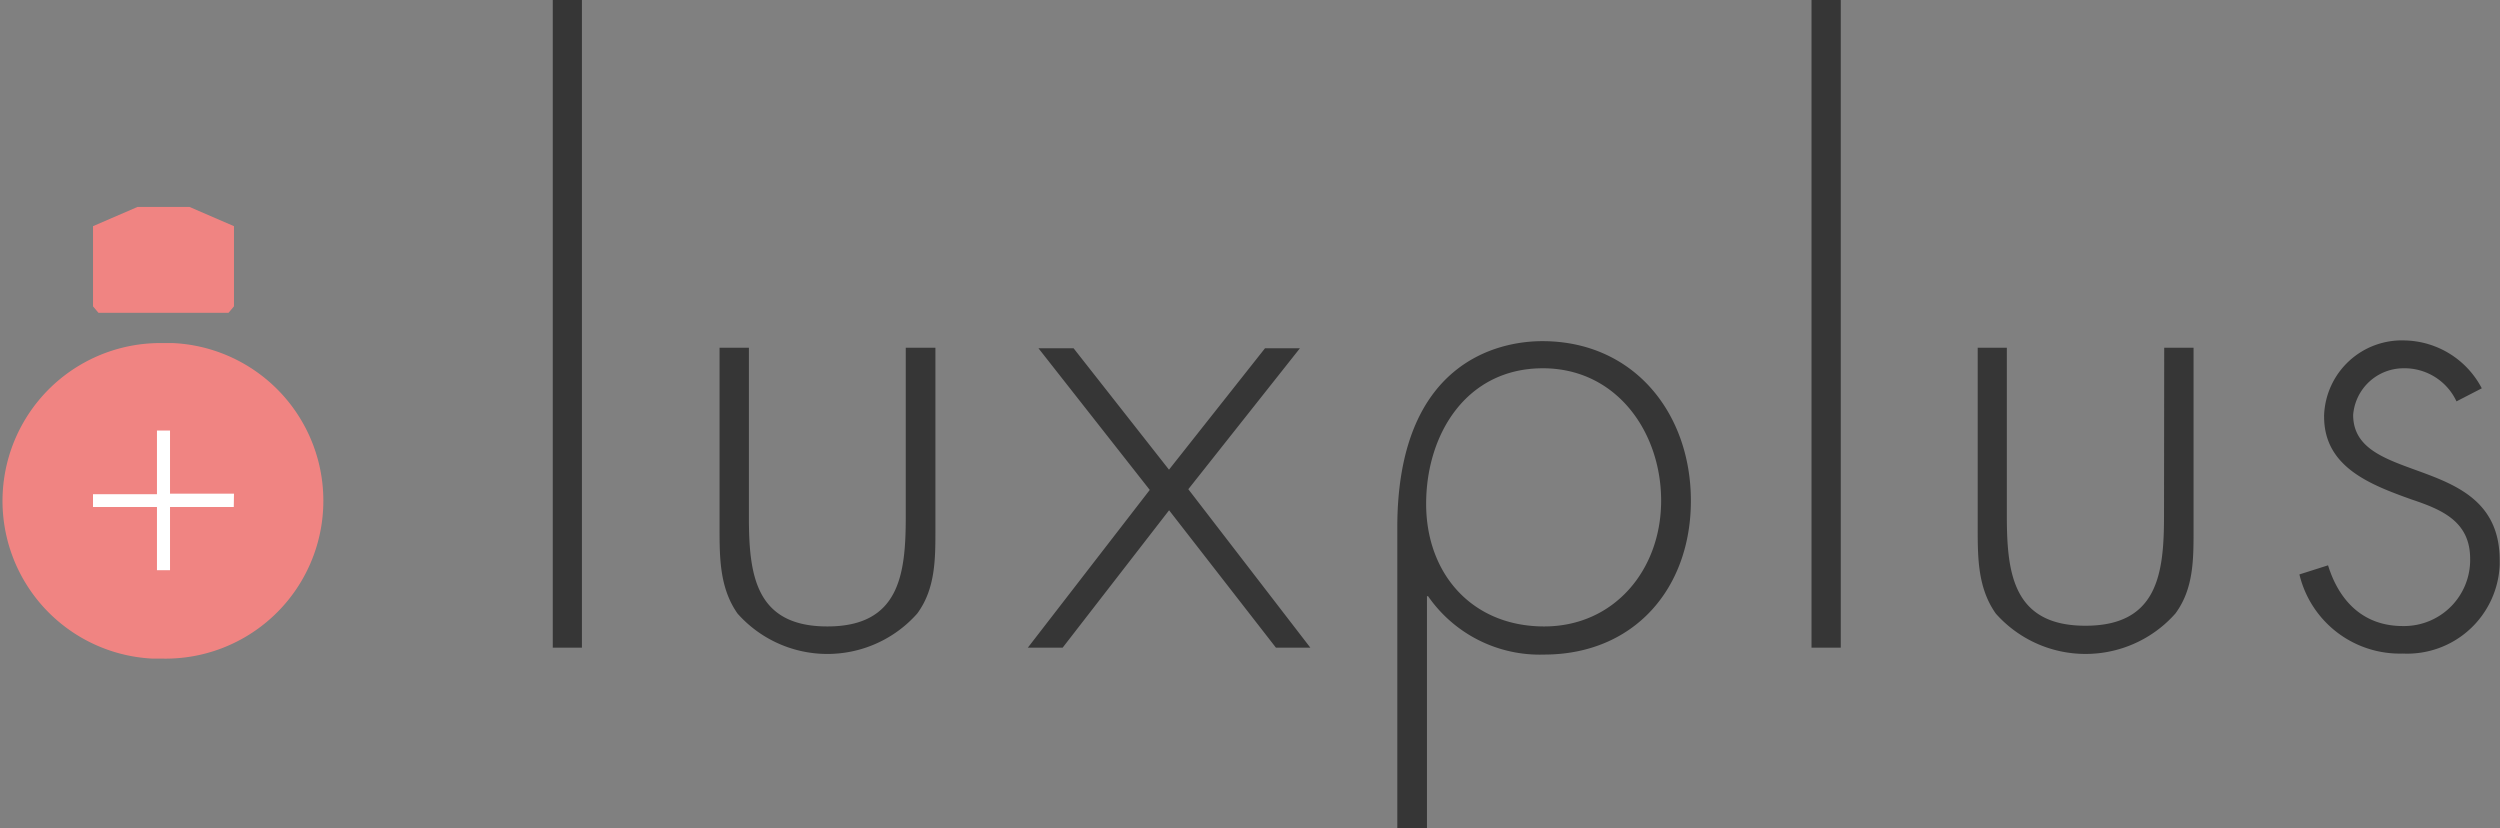 <svg xmlns="http://www.w3.org/2000/svg" viewBox="0 0 247.03 81.82"><rect x="0" y="0" width="247.03" height="81.82" fill="#808080" stroke="none"/><defs><style>.cls-1{fill:#fff;}.cls-2{fill:#363636;}.cls-3{fill:#f08482;}</style></defs><g id="Layer_2" data-name="Layer 2"><g id="Layer_1-2" data-name="Layer 1"><path class="cls-1" d="M16.1,36a13.47,13.47,0,0,0-.94,26.92h.94A13.47,13.47,0,0,0,17,36Z"/><path class="cls-2" d="M89.5,51.07c0,5.71-.63,10.83-7.75,10.83S74,56.78,74,51.07V34.36H71.1V52.1c0,3,0,6,1.78,8.53a11.87,11.87,0,0,0,16.75,1,12.68,12.68,0,0,0,1-1c1.85-2.51,1.8-5.52,1.8-8.53V34.36H89.5ZM54.62,64H57.5V0H54.62Zm73.83-29.59H125l-9.49,12-9.43-12h-3.47l11,14L101.56,64H105l10.52-13.58L126.08,64h3.4L117.42,48.34ZM232.52,41a5,5,0,0,1,5-4.61,5.66,5.66,0,0,1,5.21,3.27l2.5-1.29a8.79,8.79,0,0,0-7.58-4.73,7.69,7.69,0,0,0-8,7.37,1,1,0,0,0,0,.17c0,5,4.62,6.73,8.66,8.18,3,1,5.77,2.18,5.77,5.85a6.53,6.53,0,0,1-6.42,6.65h-.24c-3.92,0-6.3-2.5-7.38-6l-2.83.9a10.2,10.2,0,0,0,10.21,7.82A9.15,9.15,0,0,0,247,55.82c0-.15,0-.31,0-.46C247,44.65,232.52,48.12,232.52,41Zm-18.69,10c0,5.71-.64,10.83-7.76,10.83s-7.77-5.12-7.77-10.83V34.36h-2.88V52.1c0,3,0,6,1.79,8.53a11.86,11.86,0,0,0,16.74,1,12.82,12.82,0,0,0,1-1c1.86-2.51,1.8-5.52,1.8-8.53V34.36h-2.9ZM179,64h2.89V0H179ZM152.4,33.71c-4.37,0-14.33,2.09-14.33,18.42V81.82H141V58.91h.11a13.42,13.42,0,0,0,11.45,5.77c8.92,0,14.52-6.54,14.52-15.2S161.44,33.71,152.4,33.71Zm.18,28.19c-7.11,0-11.66-5.19-11.66-12.11s4-13.4,11.53-13.4c7.27,0,11.69,6.28,11.69,13.09S159.52,61.9,152.58,61.9Z"/><path class="cls-3" d="M16.1,33.9a15.6,15.6,0,0,0-1,31.18c.34,0,.67,0,1,0a15.6,15.6,0,0,0,1-31.18Zm7,16.2H16.8v6.24H15.51V50.1H9.19V48.83h6.32V42.54H16.8v6.24h6.32Z"/><polygon class="cls-3" points="22.58 30.91 23.12 30.27 23.12 22.35 18.73 20.45 13.58 20.45 9.19 22.35 9.19 30.27 9.73 30.91 22.58 30.91"/></g></g></svg>